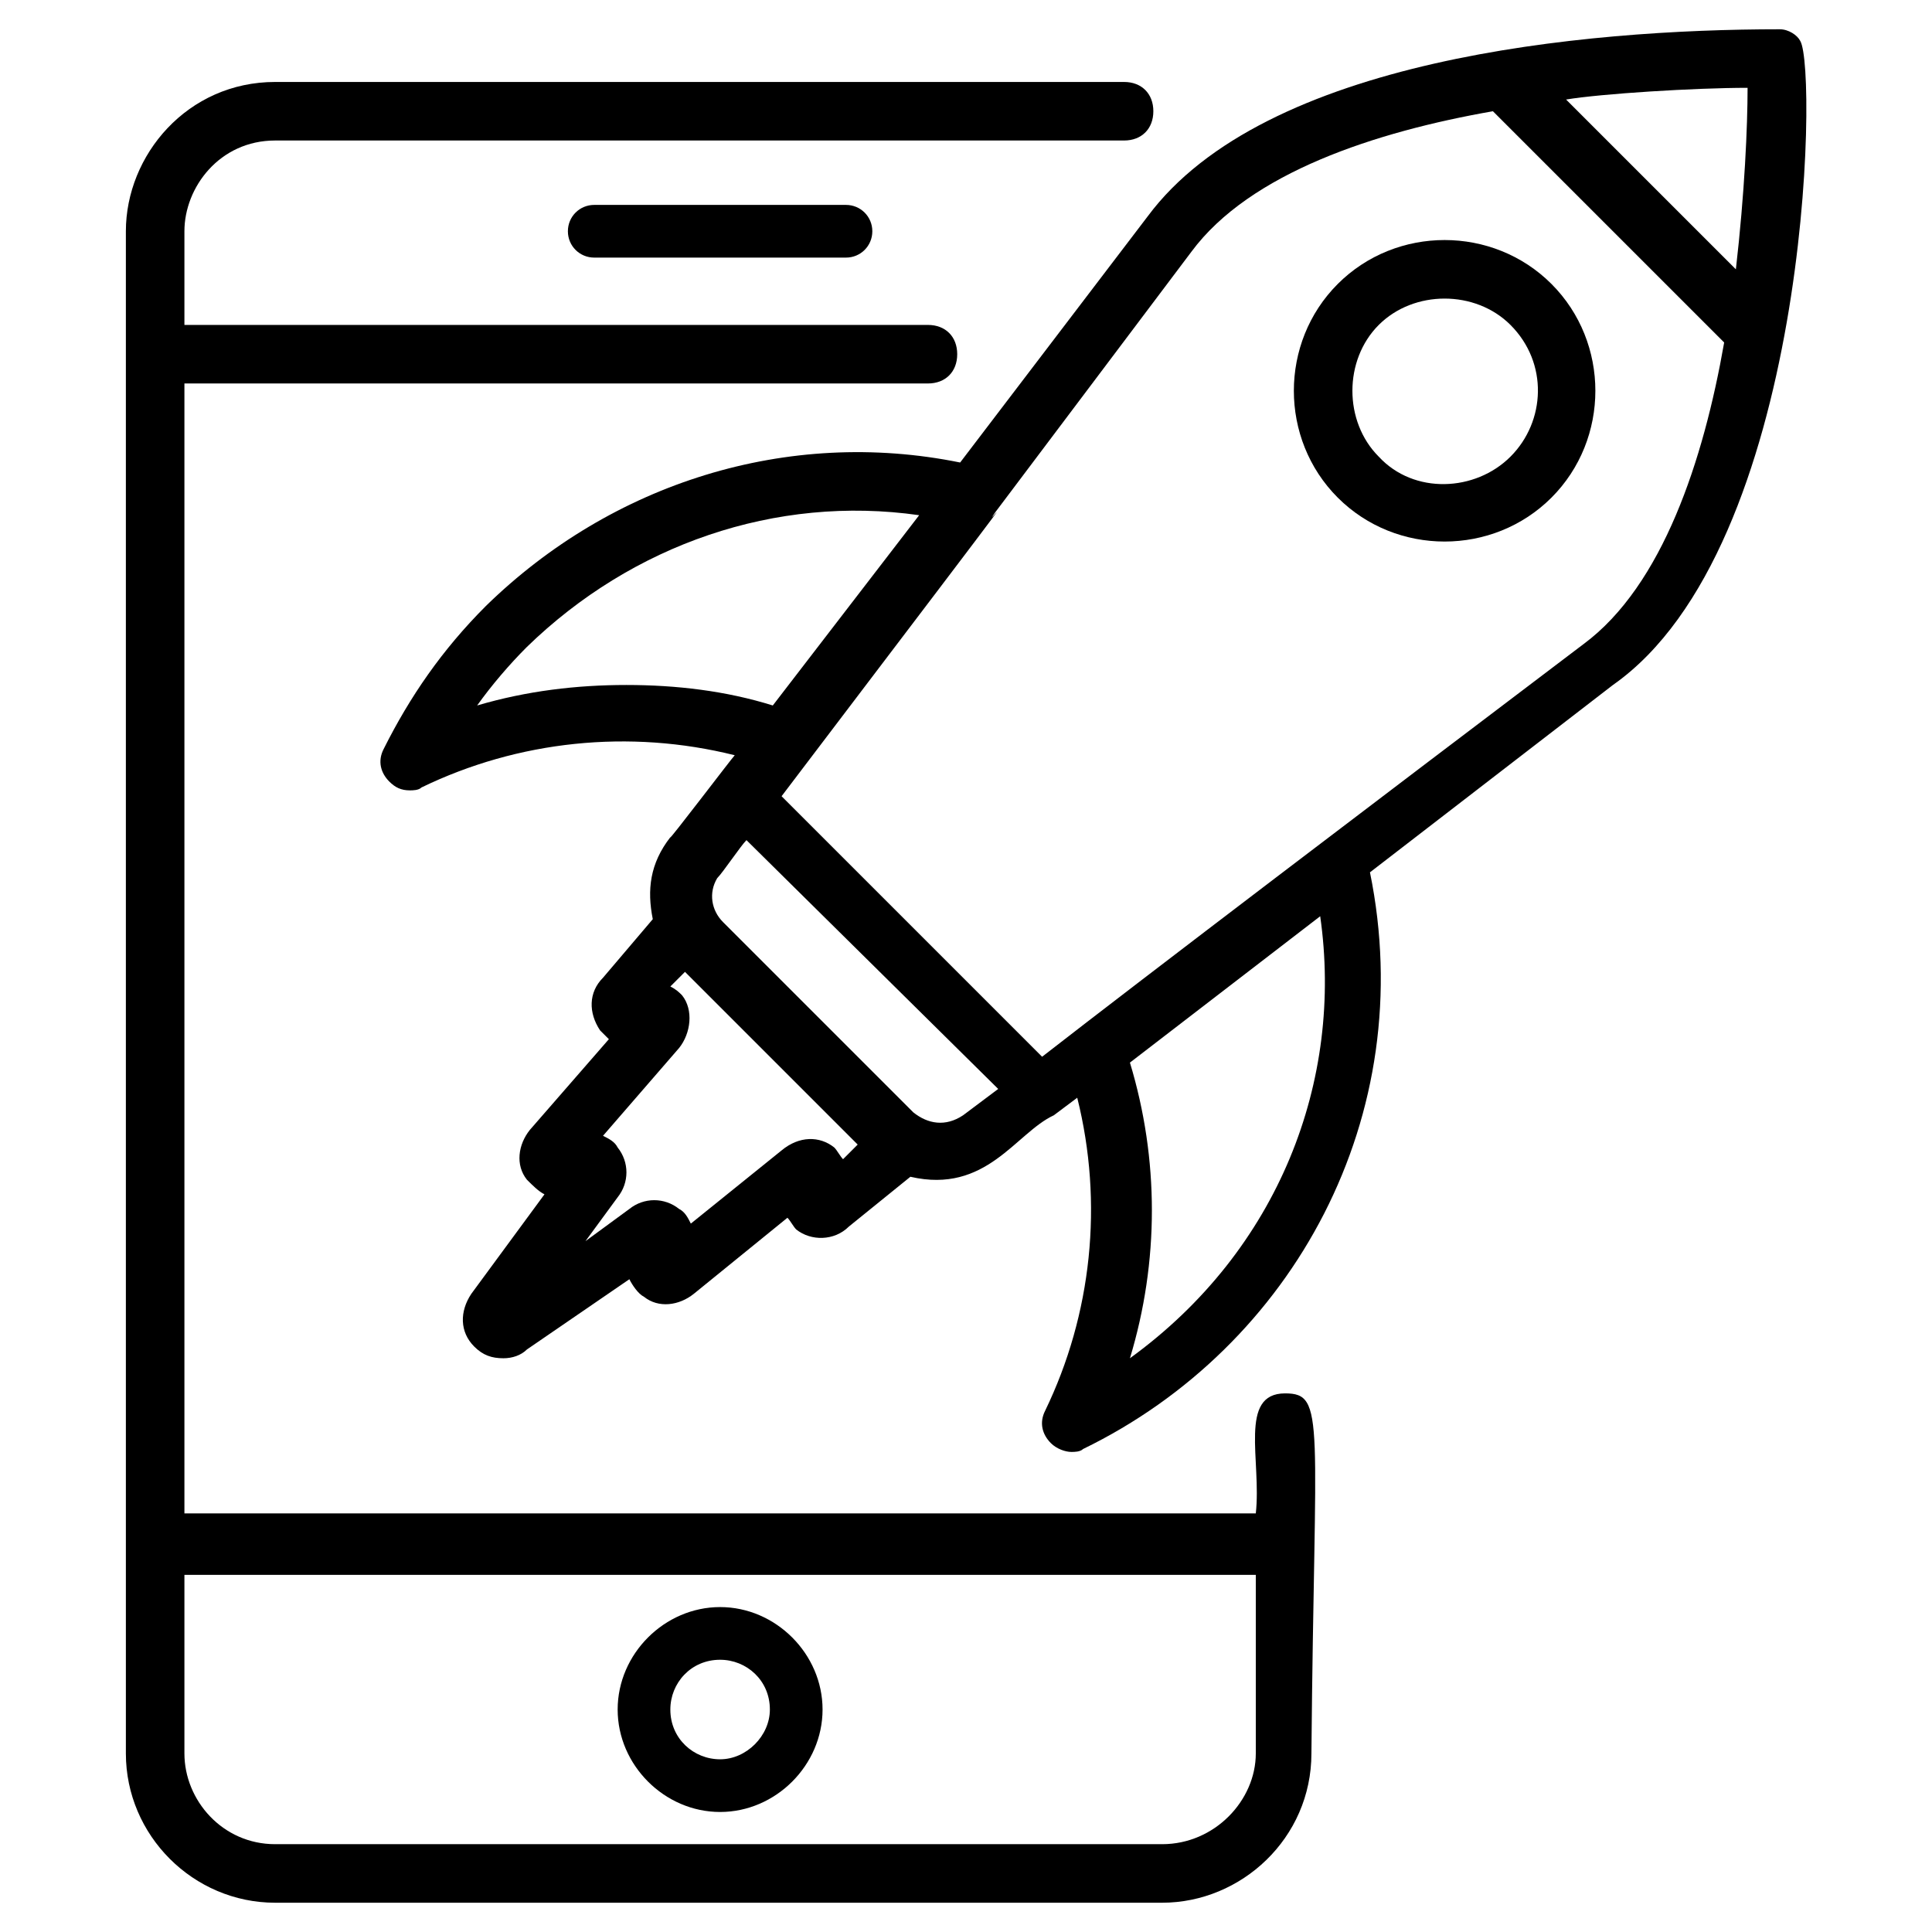 <svg xmlns="http://www.w3.org/2000/svg" viewBox="0 0 66 66" id="mobile-launch"><path d="M24.6 61.9c-1.9 0-3.5-1.6-3.5-3.5s1.6-3.5 3.5-3.5 3.5 1.6 3.5 3.5-1.6 3.5-3.5 3.5zm0-5.2c-1 0-1.7.8-1.7 1.7 0 1 .8 1.7 1.7 1.7s1.7-.8 1.7-1.7c0-1-.8-1.7-1.7-1.7zm4.3-47.9h-8.6c-.5 0-.9-.4-.9-.9s.4-.9.9-.9h8.6c.5 0 .9.4.9.9s-.4.9-.9.9z"></path><path d="M43.9 47.6c-1.6 0-.8 2.3-1 4.1H6.3V13.1h25.4c.6 0 1-.4 1-1s-.4-1-1-1H6.3V7.9c0-1.5 1.2-3.1 3.1-3.1h29c.6 0 1-.4 1-1s-.4-1-1-1h-29c-3 0-5.1 2.5-5.1 5.1v52c0 2.8 2.3 5.1 5.1 5.1h30.3c2.7 0 5.1-2.2 5.1-5.1.1-11.4.5-12.3-.9-12.3zM39.7 63H9.4c-1.8 0-3.1-1.5-3.1-3.1v-6.1h36.6v6.1c0 1.6-1.4 3.1-3.2 3.1z"></path><path d="M61.5 1.4c-.1-.2-.4-.4-.7-.4-6.7 0-17.6 1-21.6 6.4l-6.4 8.4c-5.9-1.2-11.9.7-16.2 4.9-1.5 1.5-2.6 3.1-3.5 4.9-.2.4-.1.8.2 1.1.2.2.4.3.7.3.1 0 .3 0 .4-.1 3.3-1.6 7.1-2 10.7-1.1-.1.1-2.3 3-2.2 2.8-.7.9-.8 1.8-.6 2.8l-1.7 2c-.5.5-.5 1.2-.1 1.8l.3.3-2.7 3.1c-.4.5-.5 1.2-.1 1.7.2.2.4.4.6.5l-2.5 3.4c-.4.6-.4 1.3.1 1.8.3.3.6.4 1 .4.3 0 .6-.1.8-.3l3.5-2.4c.1.2.3.5.5.6.5.4 1.2.3 1.7-.1l3.2-2.6c.1.1.2.3.3.4.5.4 1.3.4 1.8-.1l2.1-1.7c2.6.6 3.6-1.5 4.9-2.1l.8-.6c.9 3.6.5 7.4-1.1 10.7-.2.4-.1.8.2 1.1.2.2.5.3.7.3.1 0 .3 0 .4-.1 7.2-3.5 11.5-11.4 9.8-19.7l8.3-6.4c6.7-4.7 7-21 6.4-22zM59.7 3c0 1.3-.1 3.6-.4 6.2l-5.8-5.8c1.2-.2 4.4-.4 6.2-.4zM21.4 23.4c-1.7 0-3.4.2-5.1.7.5-.7 1.1-1.4 1.7-2 3.6-3.5 8.5-5.2 13.4-4.5l-5 6.5c-1.6-.5-3.3-.7-5-.7zm7.4 16.2c-.1-.1-.2-.3-.3-.4-.5-.4-1.2-.4-1.8.1l-3.1 2.5c-.1-.2-.2-.4-.4-.5-.5-.4-1.2-.4-1.7 0L20 42.4l1.1-1.5c.4-.5.4-1.2 0-1.7-.1-.2-.3-.3-.5-.4l2.6-3c.4-.5.5-1.3.1-1.8-.1-.1-.2-.2-.4-.3l.5-.5 5.9 5.9-.5.5zm4.1-1.5s-.1.1 0 0c-.6.4-1.2.3-1.7-.1l-6.5-6.5c-.4-.4-.5-1-.2-1.5.2-.2.8-1.1 1-1.3l8.6 8.5-1.2.9zm5.7 8.3c1-3.3 1-6.8 0-10.1l6.5-5c.8 5.6-1.4 11.4-6.5 15.1zM54.1 22c-7 5.3-14.9 11.3-18.5 14.1l-8.9-8.9c10.1-13.3 6.6-8.7 7.3-9.7l6.7-8.9c2-2.7 6.3-4.1 10.3-4.8l7.9 7.9c-.7 4-2.1 8.3-4.8 10.3z"></path><path d="M45.7 9.7c-2 2-2 5.3 0 7.3s5.3 2 7.3 0 2-5.3 0-7.3-5.3-2-7.3 0zm5.9 5.9c-1.2 1.2-3.3 1.3-4.5 0-1.2-1.2-1.2-3.3 0-4.5 1.2-1.2 3.3-1.2 4.5 0 1.3 1.3 1.2 3.3 0 4.5z"></path></svg>